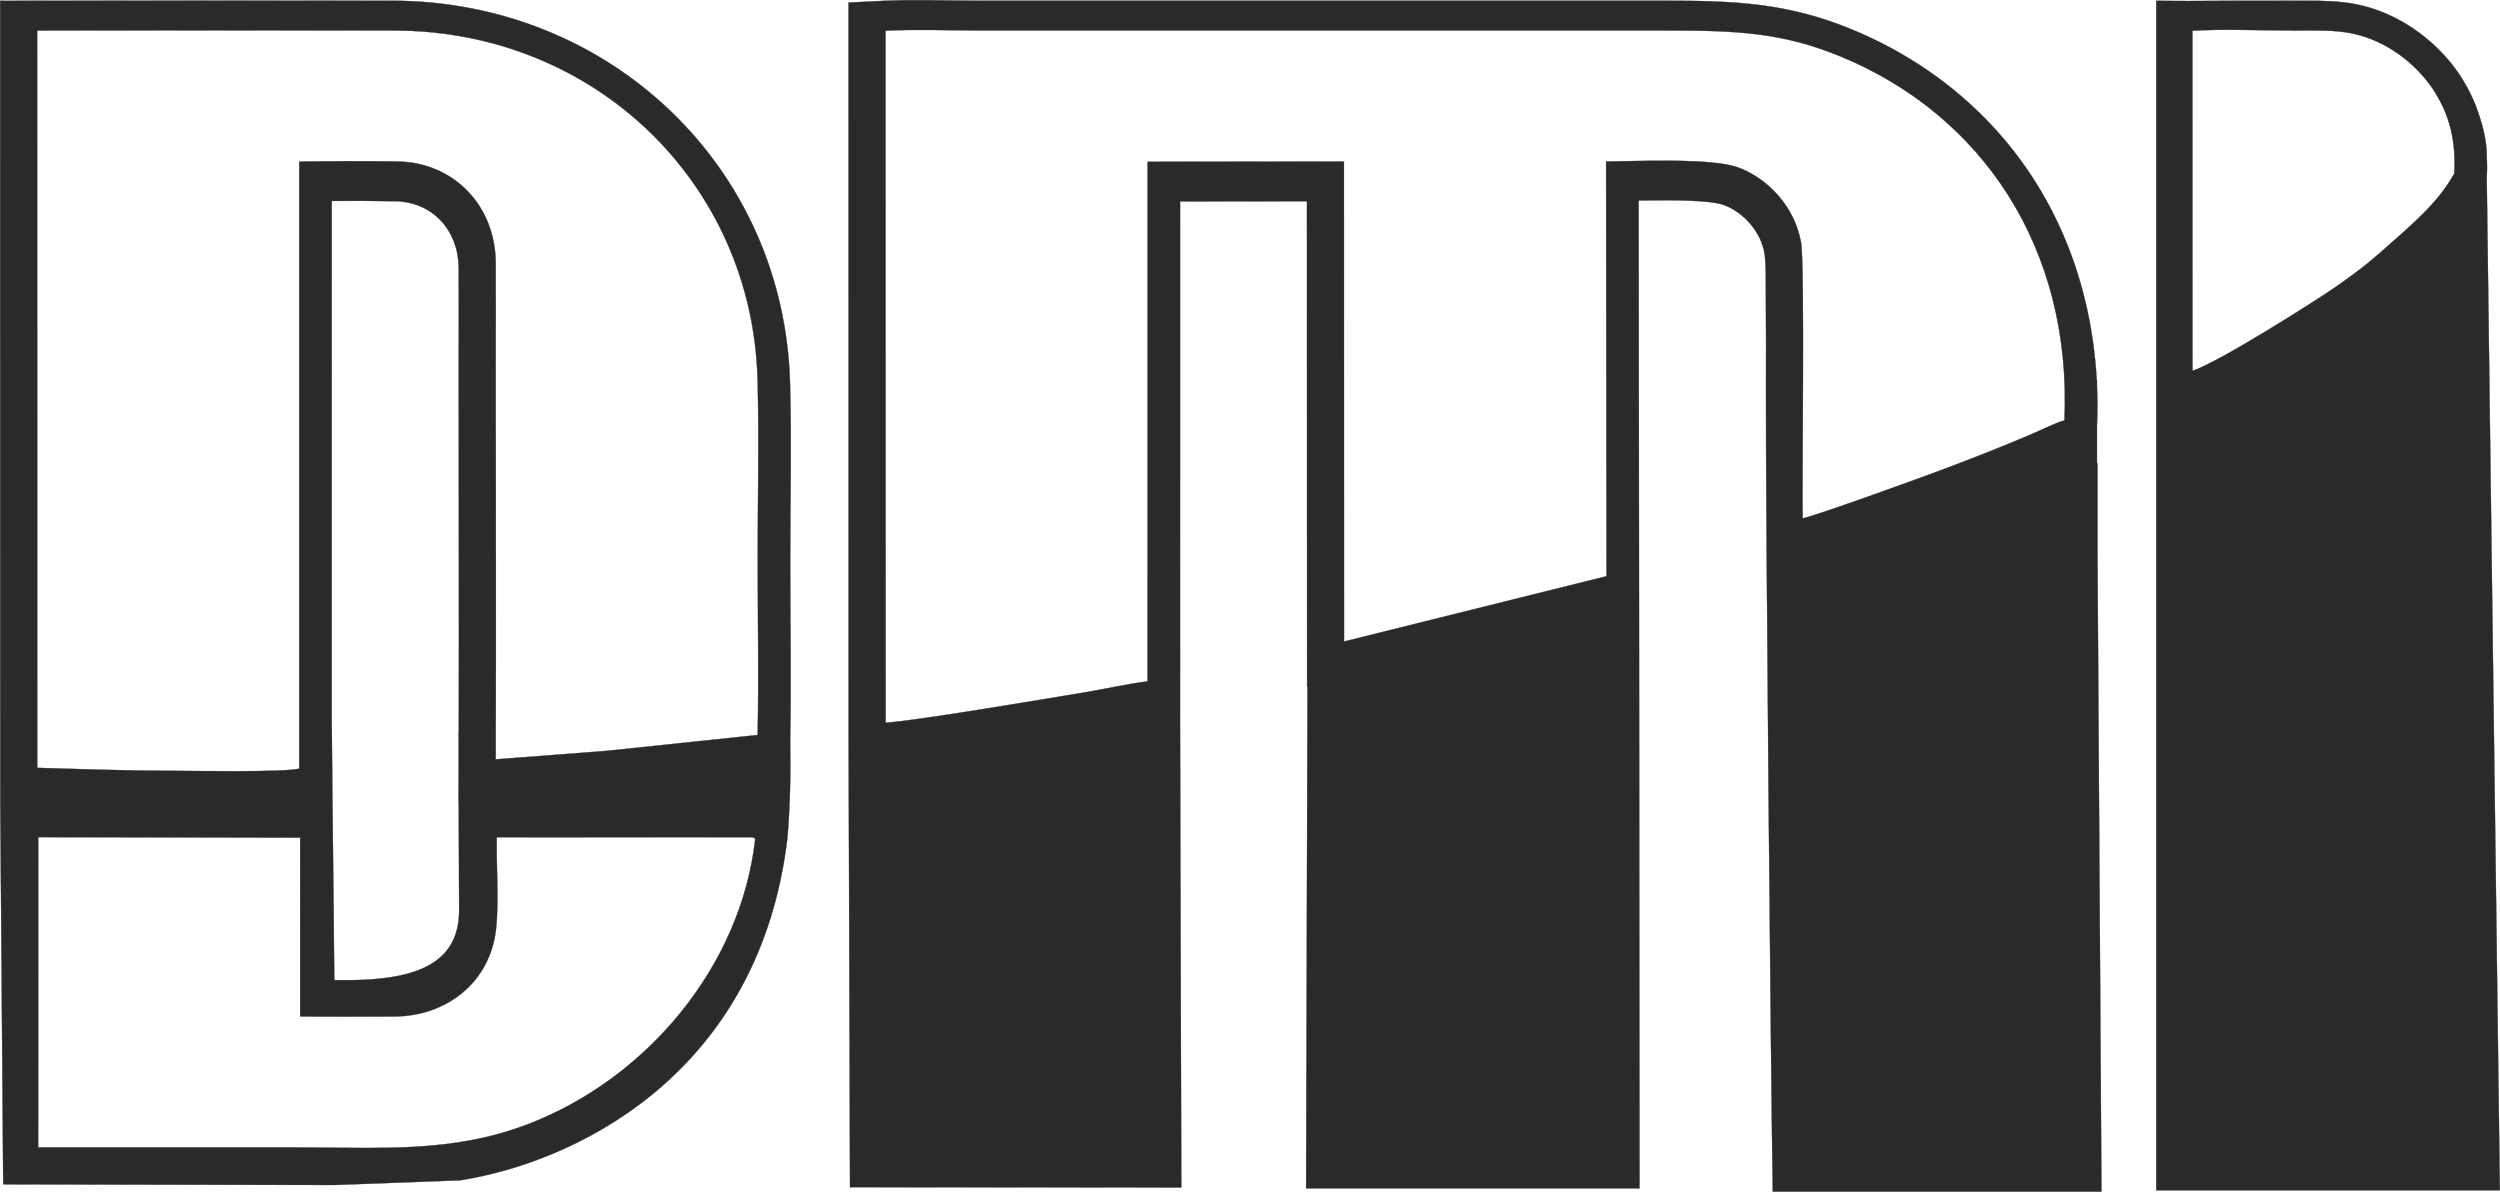 <?xml version="1.0" encoding="UTF-8"?> <!-- Creator: CorelDRAW --> <svg xmlns="http://www.w3.org/2000/svg" xmlns:xlink="http://www.w3.org/1999/xlink" xmlns:xodm="http://www.corel.com/coreldraw/odm/2003" xml:space="preserve" width="602.636mm" height="287.284mm" style="shape-rendering:geometricPrecision; text-rendering:geometricPrecision; image-rendering:optimizeQuality; fill-rule:evenodd; clip-rule:evenodd" viewBox="0 0 12609.65 6011.18"> <defs> <style type="text/css"> <![CDATA[ .str1 {stroke:#2B2A29;stroke-width:1.59;stroke-miterlimit:22.926} .str0 {stroke:#2B2A29;stroke-width:1.59;stroke-miterlimit:22.926} .fil1 {fill:#2B2A29} .fil0 {fill:#2B2A29} ]]> </style> </defs> <g id="Слой_x0020_1">  <path class="fil0 str0" d="M10875.74 6003.66l0 -5999.58 160.9 0.99c193.1,-1.82 346.86,-1.3 519.97,-1.3 198.54,0 340.12,-6.39 523.92,86.19 134.59,67.78 257.46,178.19 337.28,305.87 27.52,44.02 50.16,88.58 68.28,133.98 32.5,86.85 57.54,172.34 56.75,262.58 2.04,36.74 1.99,74.23 0,112.61l66 5098.67 -1733.1 0zm-299.06 -3664.38l2.56 -2.54 0 438.03 20.19 3235.61 -1657.87 0c-9.74,-596.45 -36.01,-3459.47 -34.17,-4059.71 0.46,-145.96 0.74,-292.01 -0.64,-437.97 -0.65,-69.84 2.41,-165.56 -6.53,-233.97 -18.04,-107.73 -103.49,-207.41 -205.61,-244.86 -69.84,-25.62 -270.94,-25.48 -429.68,-22.51l1.99 1878.92 2.58 3103.63 -1681.64 0 6.96 -2530.76 -2.1 0.3 -0.6 -2448.34 -640 0.73 -0.16 2247.84 0.13 -0.01 -0.14 198.17 -0.01 154.87 -0.09 0.01 6.41 2372.62 -1670.95 -1.32 -7.01 -2274.2 -0.3 -3700.73 166.48 -8.27c168.49,-8.37 337.43,-1.05 506.02,-1.05l3458.25 0c341.69,0 607.47,12.03 927.69,143.85 272.17,112.05 517.56,278.23 717.27,494.95 325.86,353.62 493.83,803.26 519.65,1274.15l1.32 -0.37 0 27.47c2.95,68.15 2.93,136.69 0,205.43l0 190.04zm-8890.68 2604.36c366.69,7.26 627.58,-56.03 629.86,-348.53l-2.19 -550.98c-0.31,0.04 -0.63,0.06 -0.95,0.08l0.78 -189.36 -0.15 -162.03 0.7 -0.06c1.76,-613.51 -0.47,-1227.02 -0.47,-1840.53 0,-167.44 1.27,-334.87 0,-502.29 -1.41,-186.53 -130.2,-331.42 -319.61,-335.01 -106.9,-2.01 -213.86,-2.18 -320.81,-1.53l-0.01 2655.76 0.37 -0.11c3.48,466.65 9,807.95 12.48,1274.59zm691.48 999.8l0 0.01 -0.03 0c-19.05,3.6 -37.79,6.84 -56.19,9.74l-633.51 23.74 -1671.55 -3.29 -14.56 -1905.68 -0.28 -0.01 -0.56 -4063.84 174.88 -0.31c601.06,-1.08 1202.13,-0.86 1803.2,-0.04 1091.58,1.51 1976.09,832.83 2005.96,1929.68 8.19,300.42 0.86,600.99 0.86,901.44 0,299.21 5.59,598.45 -0.31,897.62 2.81,164.94 0.19,335.63 -14.48,499.85 -139.42,1148.63 -1009.57,1600.51 -1593.43,1711.1zm1431.47 -1709.29c-7.88,-15.15 2.83,-5.15 -14.84,-10.58 -5.61,-1.72 -17.65,-0.95 -23.97,-0.97l-1264.79 0.45c-2.44,142.26 11.87,333.68 -4.05,467.89 -31.73,267.51 -252.71,435.04 -512.49,435.99 -157.73,0.57 -316.95,1.58 -474.63,-0.28l0.01 -901.77 -1321.3 -2.61 -0.53 1565.29c431.75,0.44 862.27,-0.01 1292.76,-0.01 431.48,0 790.6,29.85 1173.61,-115.74 603.9,-229.55 1078.26,-798.77 1150.21,-1437.66zm7249.52 -2363.86c130.88,-41.72 623.41,-354.08 727.78,-426.76 150.15,-104.59 197.99,-150.67 319.4,-257.87 185.29,-163.62 228.97,-234.99 273.38,-310.47 9.43,-167.83 -25.33,-294.73 -98.39,-411.59 -59.6,-95.35 -156.45,-186.35 -267.54,-242.29 -149.91,-75.5 -264.64,-67.47 -445.14,-67.47 -163.01,0 -349.58,-8.41 -509.69,0.99l0.2 1715.47zm-10870.63 2002.65c220.29,6.69 438.65,14.03 659.63,14.71 112.31,0.35 591.4,9.24 661.89,-11l0.01 -3061.86c165.29,-1.91 335.51,-3.16 499.29,-0.07 278.17,5.28 489.28,220.89 491.45,508.81 1.27,167.67 0,335.89 0,503.61 0,667.47 2.64,1335.48 -0.08,2002.87l558.72 -42.69 762.8 -80.14c5.94,-296.88 0.32,-599.83 0.32,-897.39 0,-296.23 7.25,-601.59 -0.78,-896.68 -26.91,-987.74 -819.56,-1757.89 -1831.12,-1759.29 -600.79,-0.82 -1201.84,-1.04 -1802.64,0.04l0.51 3719.07zm4278.96 -227.69c160.61,-10.41 792.47,-118.3 991.38,-150.7 108.48,-17.69 222.74,-44.42 329.94,-57.71l0.19 -2621.05 990.26 -1.14 0.6 2422.06 2.15 -0.31 0 -1.2 1321.83 -328.86 -2.22 -2091.61c164.83,-1.55 534.64,-18.33 665.32,29.6 149.41,54.78 288.29,199.08 318.29,381.73 18.56,113.03 4.08,1222.31 7.57,1388.56 71.44,-14.19 596.51,-205.5 670.68,-233 153.68,-57 336.18,-128.41 488.23,-193.58 46.42,-19.88 117.81,-55.74 161.84,-67.69 38.55,-871.78 -417.76,-1542.73 -1129.76,-1835.85 -290.25,-119.47 -519.5,-130.66 -861.02,-130.66l-3458.24 0c-160.94,0 -338.44,-7.06 -497.33,0.83l0.27 3490.58z"></path> <g id="_1764503372944"> <path class="fil1 str1" d="M10939.35 5940.05l1605.05 0 -65.19 -5036.3 0.11 -2.06c1.83,-35.23 1.97,-70.55 0.01,-105.78l-0.11 -2.04 0.02 -2.05c0.73,-82.52 -23.85,-162.53 -52.47,-239.07 -17.18,-42.92 -38.39,-84.01 -62.89,-123.21 -73.75,-117.96 -187.81,-220.26 -311.95,-282.78 -171.65,-86.45 -309.11,-79.39 -495.31,-79.39 -173.14,0 -346.23,-0.33 -519.37,1.3l-0.99 0 -96.91 -0.59 0 5871.97zm1494.5 -5032.6c-27.6,46.91 -54.81,88.48 -89.75,130.56 -58.34,70.27 -128.01,134.99 -196.36,195.34 -45.46,40.14 -90.53,80.92 -136.94,119.95 -60.51,50.89 -123.34,97.25 -188.21,142.43 -46.54,32.42 -95.05,63.28 -142.86,93.79 -72.07,46 -144.72,91.2 -217.87,135.47 -72.5,43.87 -145.72,87.16 -220.06,127.84 -49.21,26.94 -110.7,61.07 -164.02,78.07l-82.92 26.43 -0.22 -1862.49 59.89 -3.52c170.53,-10.01 342.63,-1.09 513.41,-1.09 178.07,0 309.37,-8.52 473.75,74.26 116.36,58.6 223.87,155.02 292.87,265.39 87.55,140.05 117.22,284.1 107.96,448.88l-0.86 15.4 -7.82 13.29zm-3429.67 5039.32l1531.25 0 -19.79 -3172 0 -285.26 -2.56 2.54 0 -344.16 0.06 -1.35c2.84,-66.62 2.89,-133.35 0,-199.97l-0.06 -1.37 0 -2.66 -1.22 -22.34c-25.19,-459.34 -189.13,-894.01 -502.92,-1234.53 -193.33,-209.8 -431.22,-370.77 -694.71,-479.23 -309.12,-127.25 -574.43,-139.06 -903.48,-139.06l-3458.25 0c-167.56,0 -335.41,-7.35 -502.87,0.97l-106.02 5.26 0.29 3640.01 6.81 2210.84 1543.76 1.22 -6.39 -2367.04 0.25 -0.02 0 -96.83 0.09 -129.26 -0.09 0.01 0.17 -2380.23 767.2 -0.88 0.6 2438.88 2.32 -0.32 -6.98 2540.33 1554.19 0 -2.53 -3039.95 -2.06 -1941.42 62.49 -1.17c40.76,-0.76 81.53,-1.29 122.3,-1.34 62.07,-0.08 124.66,0.69 186.6,4.73 44.6,2.91 101.85,7.6 143.86,23 123.61,45.33 224.63,163.79 246.45,294.07l0.19 1.13 0.15 1.13c10.28,78.7 6.31,162.17 7.06,241.62 1.38,146.25 1.09,292.51 0.64,438.76 -0.82,267.3 1.44,534.88 3.18,802.19 2.66,408.74 5.97,817.49 9.54,1226.22 3.57,409.34 7.42,818.67 11.73,1228 2.59,246.47 4.95,493.03 8.72,739.49zm-839.56 -5069.29l2.2 2078.57 -1321.88 328.87 0 6.68 -129.35 18.41 -0.6 -2431.67 -863.07 0.99 -0.19 2613.72 -55.78 6.92c-109.82,13.62 -218.29,39.57 -327.54,57.37 -161,26.23 -321.81,53.47 -482.89,79.26 -101.04,16.18 -202.18,32.06 -303.47,46.59 -68.99,9.9 -141.63,21.04 -211.14,25.54l-67.72 4.39 -0.28 -3618.97 60.46 -3c166.51,-8.27 333.83,-0.91 500.48,-0.91l3458.24 0c325.94,0 579.9,9.75 885.23,135.45 257.09,105.83 488.96,262.59 677.62,467.3 169.29,183.69 297.14,398.88 379.91,634.45 89.73,255.36 123.49,525.84 111.56,795.74l-2.05 46.41 -44.84 12.17c-25.59,6.94 -53.82,19.95 -78.07,30.83 -25.13,11.27 -50.07,23.1 -75.37,33.94 -161.6,69.25 -326.33,133.62 -491.16,194.75 -110.9,41.13 -222.48,81.07 -333.94,120.64 -70.73,25.11 -141.59,50.05 -212.71,74.03 -26.73,9.01 -53.54,17.93 -80.47,26.32 -17.17,5.35 -35.66,11.26 -53.29,14.76l-74.39 14.77 -1.59 -75.83c-1.83,-87.05 -0.49,-175.14 -0.1,-262.24 0.63,-142.6 1.45,-285.19 1.89,-427.79 0.46,-149.24 0.76,-298.56 -0.73,-447.8 -0.54,-53.74 -1.23,-107.55 -2.97,-161.26 -0.8,-24.57 -0.86,-56.38 -4.82,-80.49 -24.27,-147.75 -137.26,-280.92 -277.42,-332.32 -37.9,-13.9 -92.02,-19.18 -132.16,-22.52 -64.92,-5.4 -130.71,-6.85 -195.84,-7.21 -84.05,-0.46 -167.85,1.75 -251.75,3.16zm-8100.2 -809.89l0.54 3962.19 14.37 1880.36 1607.3 3.17 628.44 -23.55c15.7,-2.51 31.37,-5.23 47,-8.15l3.58 -0.68c339.23,-64.26 673.68,-223.69 933.25,-451.59 358.86,-315.07 551.44,-733.14 608.75,-1203.68 14.54,-163.24 16.94,-328.31 14.15,-492.1l-0.02 -1.17 0.02 -1.17c5.89,-298.76 0.29,-597.58 0.29,-896.36 0,-299.89 7.33,-599.87 -0.84,-899.71 -28.96,-1063.15 -886.01,-1866.35 -1942.46,-1867.8 -601,-0.83 -1202,-1.04 -1803,0.04l-111.38 0.2zm1546.18 3687.44l-1.04 0.32 0.01 -2805.18 63.22 -0.38c107.47,-0.65 214.95,-0.5 322.4,1.53 224.21,4.24 380.34,177.44 382.02,398.13 1.27,167.59 0,335.18 0,502.78 0,613.57 2.23,1227.14 0.47,1840.71l-0.17 58.17 -0.48 0.04 0.1 103.96 -0.48 116.45 0.36 -0.05 2.47 623.71 -0 0.37c-3.02,387.06 -399.37,417.47 -694.73,411.63l-61.89 -1.23 -0.46 -61.9c-2.96,-396.37 -8.5,-792.71 -11.8,-1189.08zm-32.81 1308.6c136.93,1 273.86,0.18 410.79,-0.32 229.4,-0.83 421.82,-146.03 449.56,-379.87 9.3,-78.45 7.76,-162.43 6.32,-241.42 -1.34,-73.25 -3.96,-146.82 -2.71,-220.07l1.07 -62.49 1327.3 -0.47c13.84,-0 25.44,-0.74 39.07,2.76 25.76,1.67 48.35,18.83 56.68,43.97l8.47 16.27 -2.17 19.27c-75.15,667.32 -569.35,1253.77 -1190.82,1490 -396.25,150.62 -781.81,119.89 -1196.21,119.89 -430.94,0 -861.89,0.45 -1292.83,0.01l-63.57 -0.06 0.57 -1692.57 1448.5 2.86 -0.01 902.24zm-4.82 -4185.94l-0.01 3046.87 -46.06 13.22c-38.18,10.96 -101.98,11.76 -142.13,13.05 -71.17,2.3 -142.58,2.66 -213.79,2.66 -107.94,0 -215.81,-1.91 -323.71,-2.24 -220.54,-0.68 -440.95,-8.05 -661.36,-14.74l-61.67 -1.87 -0.53 -3844.27 63.5 -0.12c600.95,-1.08 1201.9,-0.87 1802.84,-0.04 1031.21,1.42 1866.38,784.62 1894.61,1821.16 8.15,299.39 0.81,598.98 0.81,898.41 0,299.54 5.65,599.14 -0.34,898.66l-1.12 56.12 -819.52 86.1 -628.36 48.01 0.28 -68.94c2.73,-667.54 0.08,-1335.07 0.08,-2002.61 0,-167.71 1.27,-335.42 0,-503.13 -1.87,-247.04 -179.19,-440.96 -429.05,-445.69 -144.78,-2.74 -289.66,-2.1 -434.48,-0.61z"></path> </g> </g> </svg> 